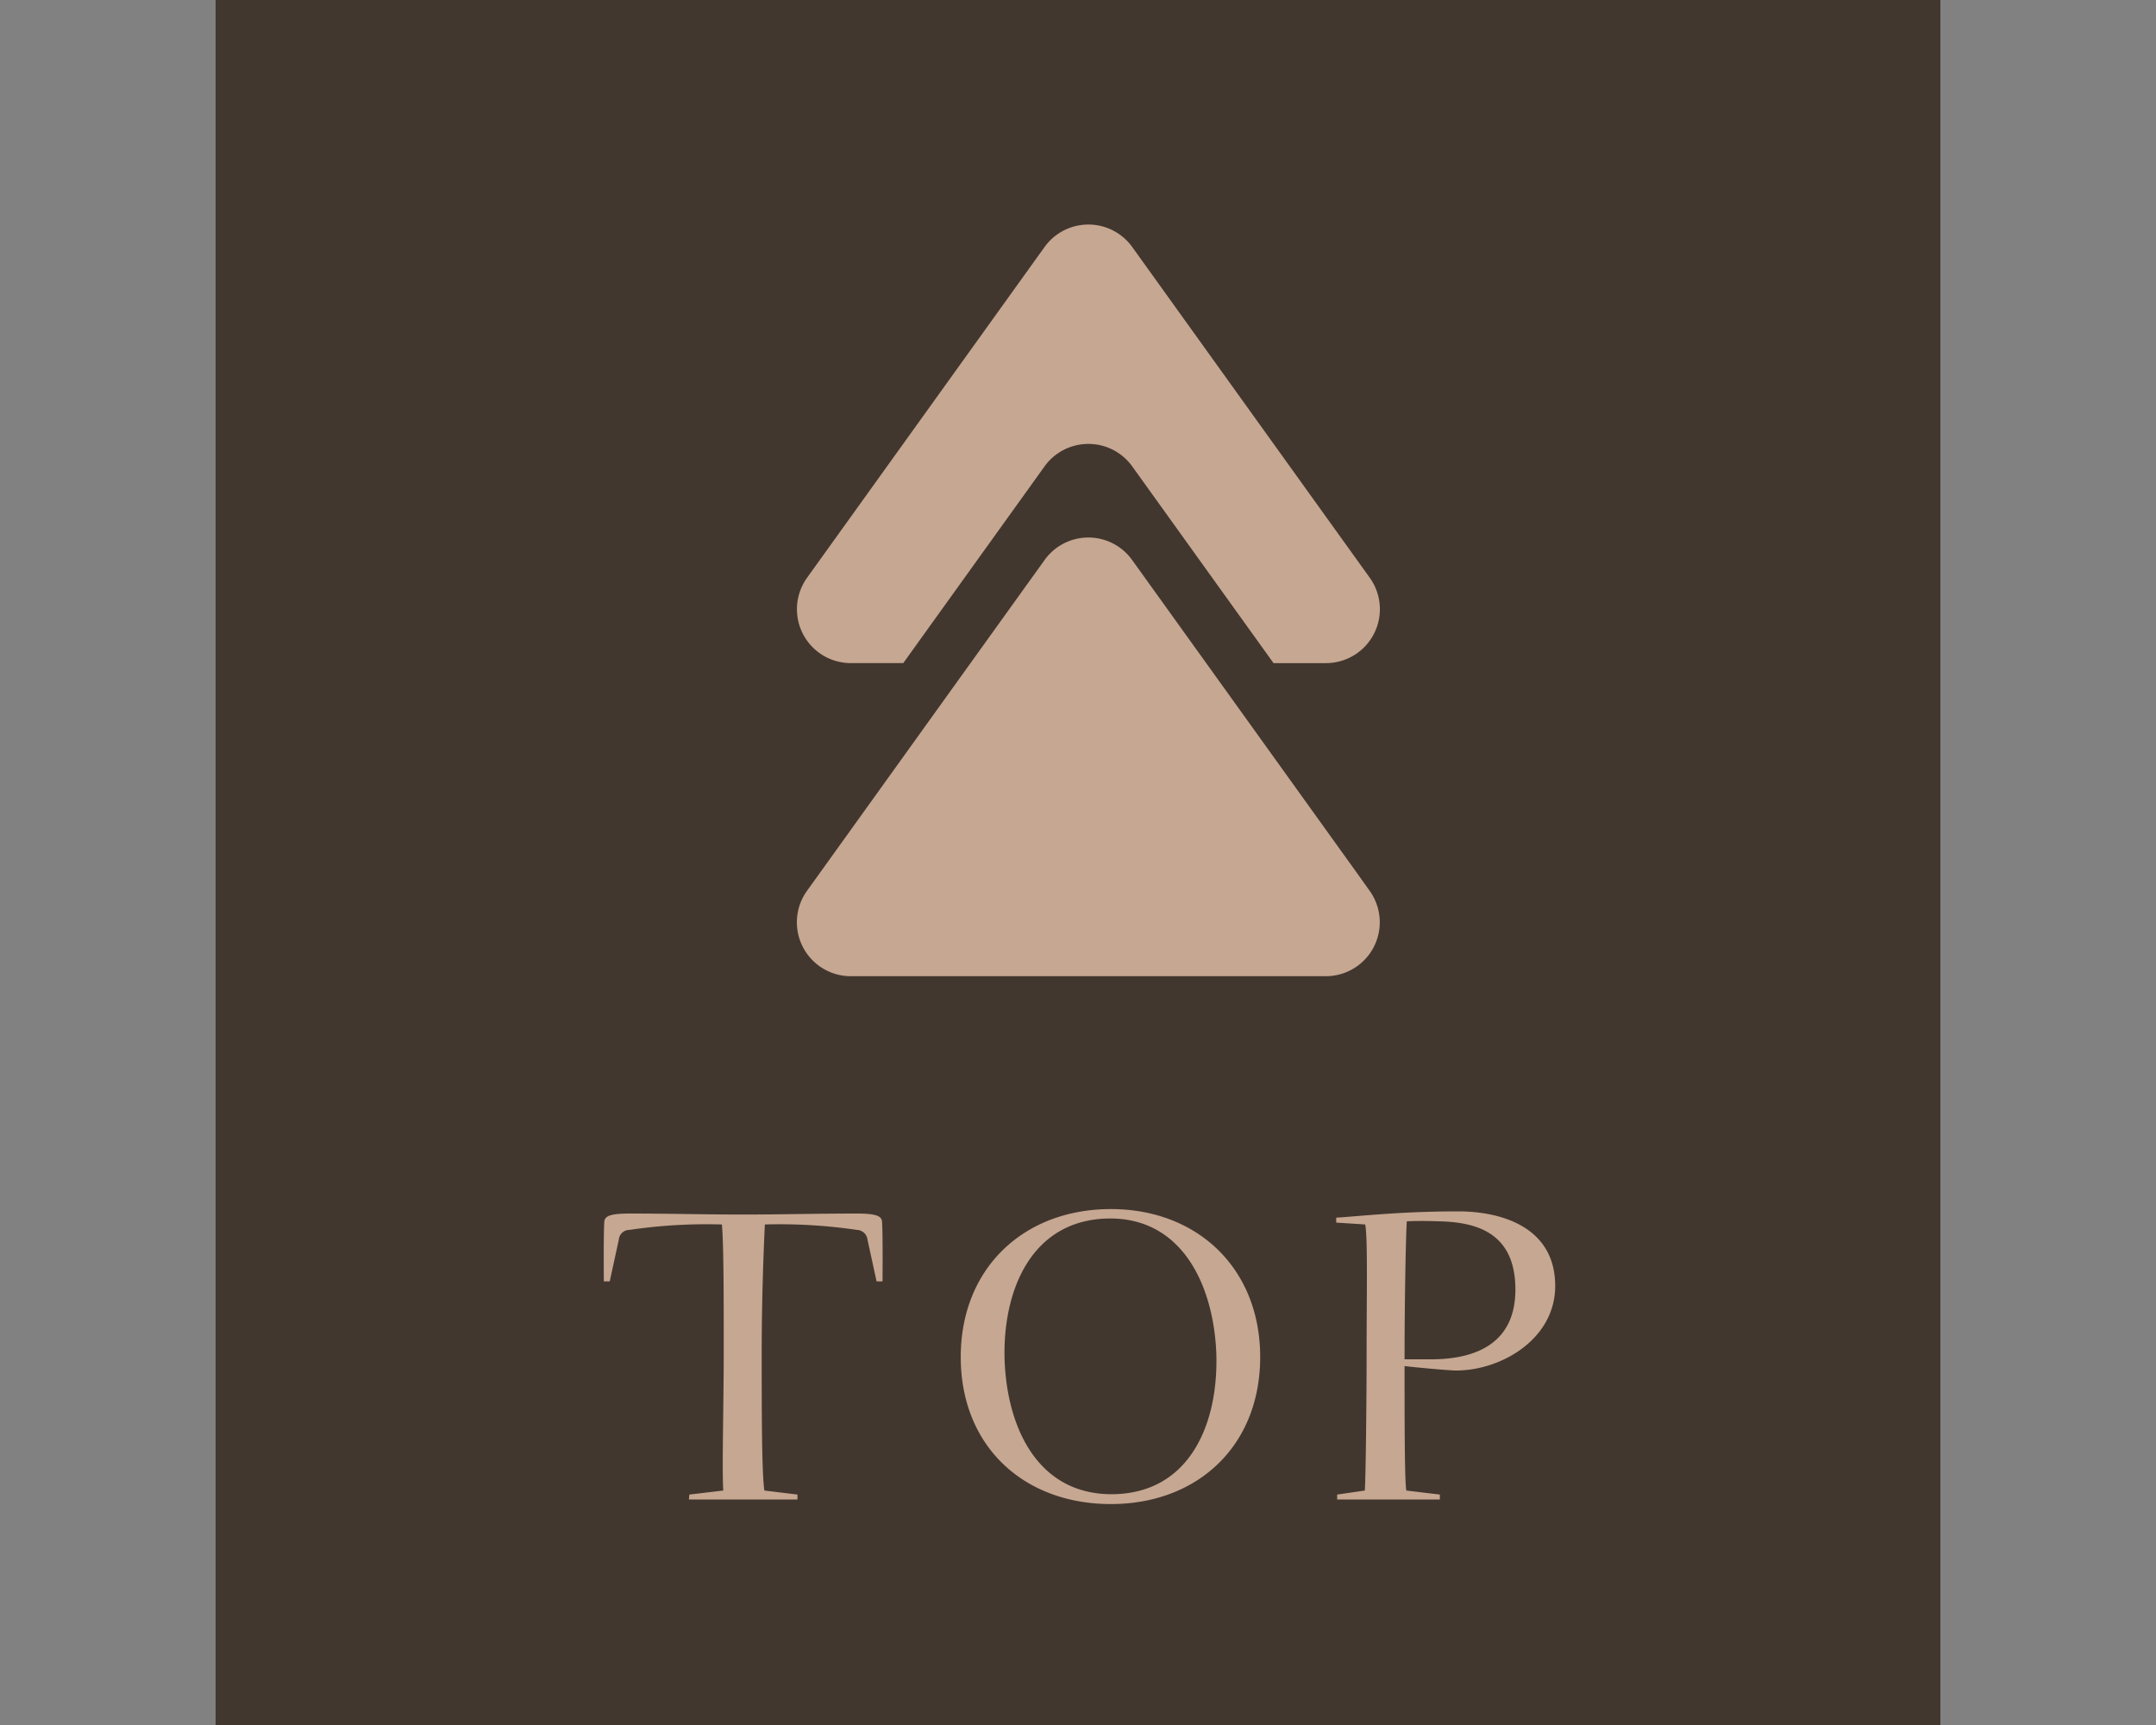 <svg id="pagetop_sp.svg" xmlns="http://www.w3.org/2000/svg" width="150" height="120" viewBox="0 0 150 120">
  <rect x="0" y="0" width="150" height="120" fill="#808080" stroke="none"/>
  <defs>
    <style>
      .cls-1 {
        fill: #fff;
        fill-opacity: 0.01;
      }

      .cls-2 {
        fill: #42372f;
      }

      .cls-3 {
        fill: #c6a791;
        fill-rule: evenodd;
      }
    </style>
  </defs>
  <rect id="bg_消さない" data-name="bg※消さない" class="cls-1" width="150" height="120"/>
  <rect id="長方形_1408" data-name="長方形 1408" class="cls-2" x="15" width="120" height="120"/>
  <g id="pagetop">
    <path id="TOP" class="cls-3" d="M763.929,2608.31h7.553v-0.34l-2.3-.28c-0.189-1.11-.189-5.95-0.189-9.51,0-4.12.158-7.71,0.221-9a37.024,37.024,0,0,1,6.42.38,0.763,0.763,0,0,1,.723.69l0.63,2.89H777.4s0.031-3.14-.032-4.15c-0.031-.41-0.44-0.57-1.794-0.57-2.674,0-5.381.07-7.9,0.07-2.455,0-5.162-.07-7.837-0.07-1.353,0-1.762.16-1.793,0.57-0.064,1.01-.032,4.15-0.032,4.15h0.409l0.629-2.89a0.738,0.738,0,0,1,.724-0.69,37,37,0,0,1,6.452-.38c0.126,1.42.126,5.04,0.126,8.88,0,3.52-.126,8.15-0.032,9.63l-2.36.28Zm29.361,0.32c6.011,0,10.385-4.03,10.385-10.23,0-6.17-4.374-10.29-10.385-10.29-6.074,0-10.448,4.12-10.448,10.29C782.842,2604.6,787.216,2608.63,793.29,2608.63Zm0.346-.69c-5.318.18-7.553-4.47-7.742-9.29-0.157-4.84,1.826-9.69,7.05-9.88,5.256-.19,7.49,4.6,7.679,9.38C800.78,2603.03,798.8,2607.75,793.636,2607.94Zm15.395,0.03v0.34h7.144v-0.34l-2.329-.28c-0.126-.51-0.126-5.13-0.126-8.66,0.441,0.06,3.053.31,3.588,0.31,3.116,0,6.892-2.17,6.892-5.88,0-4.19-3.9-5.19-6.735-5.19-3.9,0-6.608.31-8.5,0.44v0.34l2.014,0.13c0.189,0.85.1,5.04,0.1,8.88,0,3.52-.063,8.97-0.126,9.63Zm6.672-9.41H813.72c0-4.5.1-8.91,0.158-9.6,0.629-.03,1.29-0.03,2.234,0,2.423,0.06,5.319.66,5.319,4.75C821.431,2597.42,818.724,2598.53,815.7,2598.56Z" transform="translate(-716 -2504)"/>
    <path id="シェイプ_1408" data-name="シェイプ 1408" class="cls-3" d="M775.2,2550.13h3.642l9.834-13.69a3.756,3.756,0,0,1,6.094,0l9.834,13.69h3.646a3.751,3.751,0,0,0,3.048-5.94l-16.528-23.01a3.756,3.756,0,0,0-6.094,0l-16.525,23.01A3.751,3.751,0,0,0,775.2,2550.13Zm35.2,14.59-10.48-14.59-5.152-7.17a3.745,3.745,0,0,0-6.094,0l-5.152,7.17-10.477,14.59-0.9,1.25a3.752,3.752,0,0,0,3.049,5.94h33.05a3.753,3.753,0,0,0,3.048-5.94Z" transform="translate(-716 -2504)"/>
  </g>
</svg>
